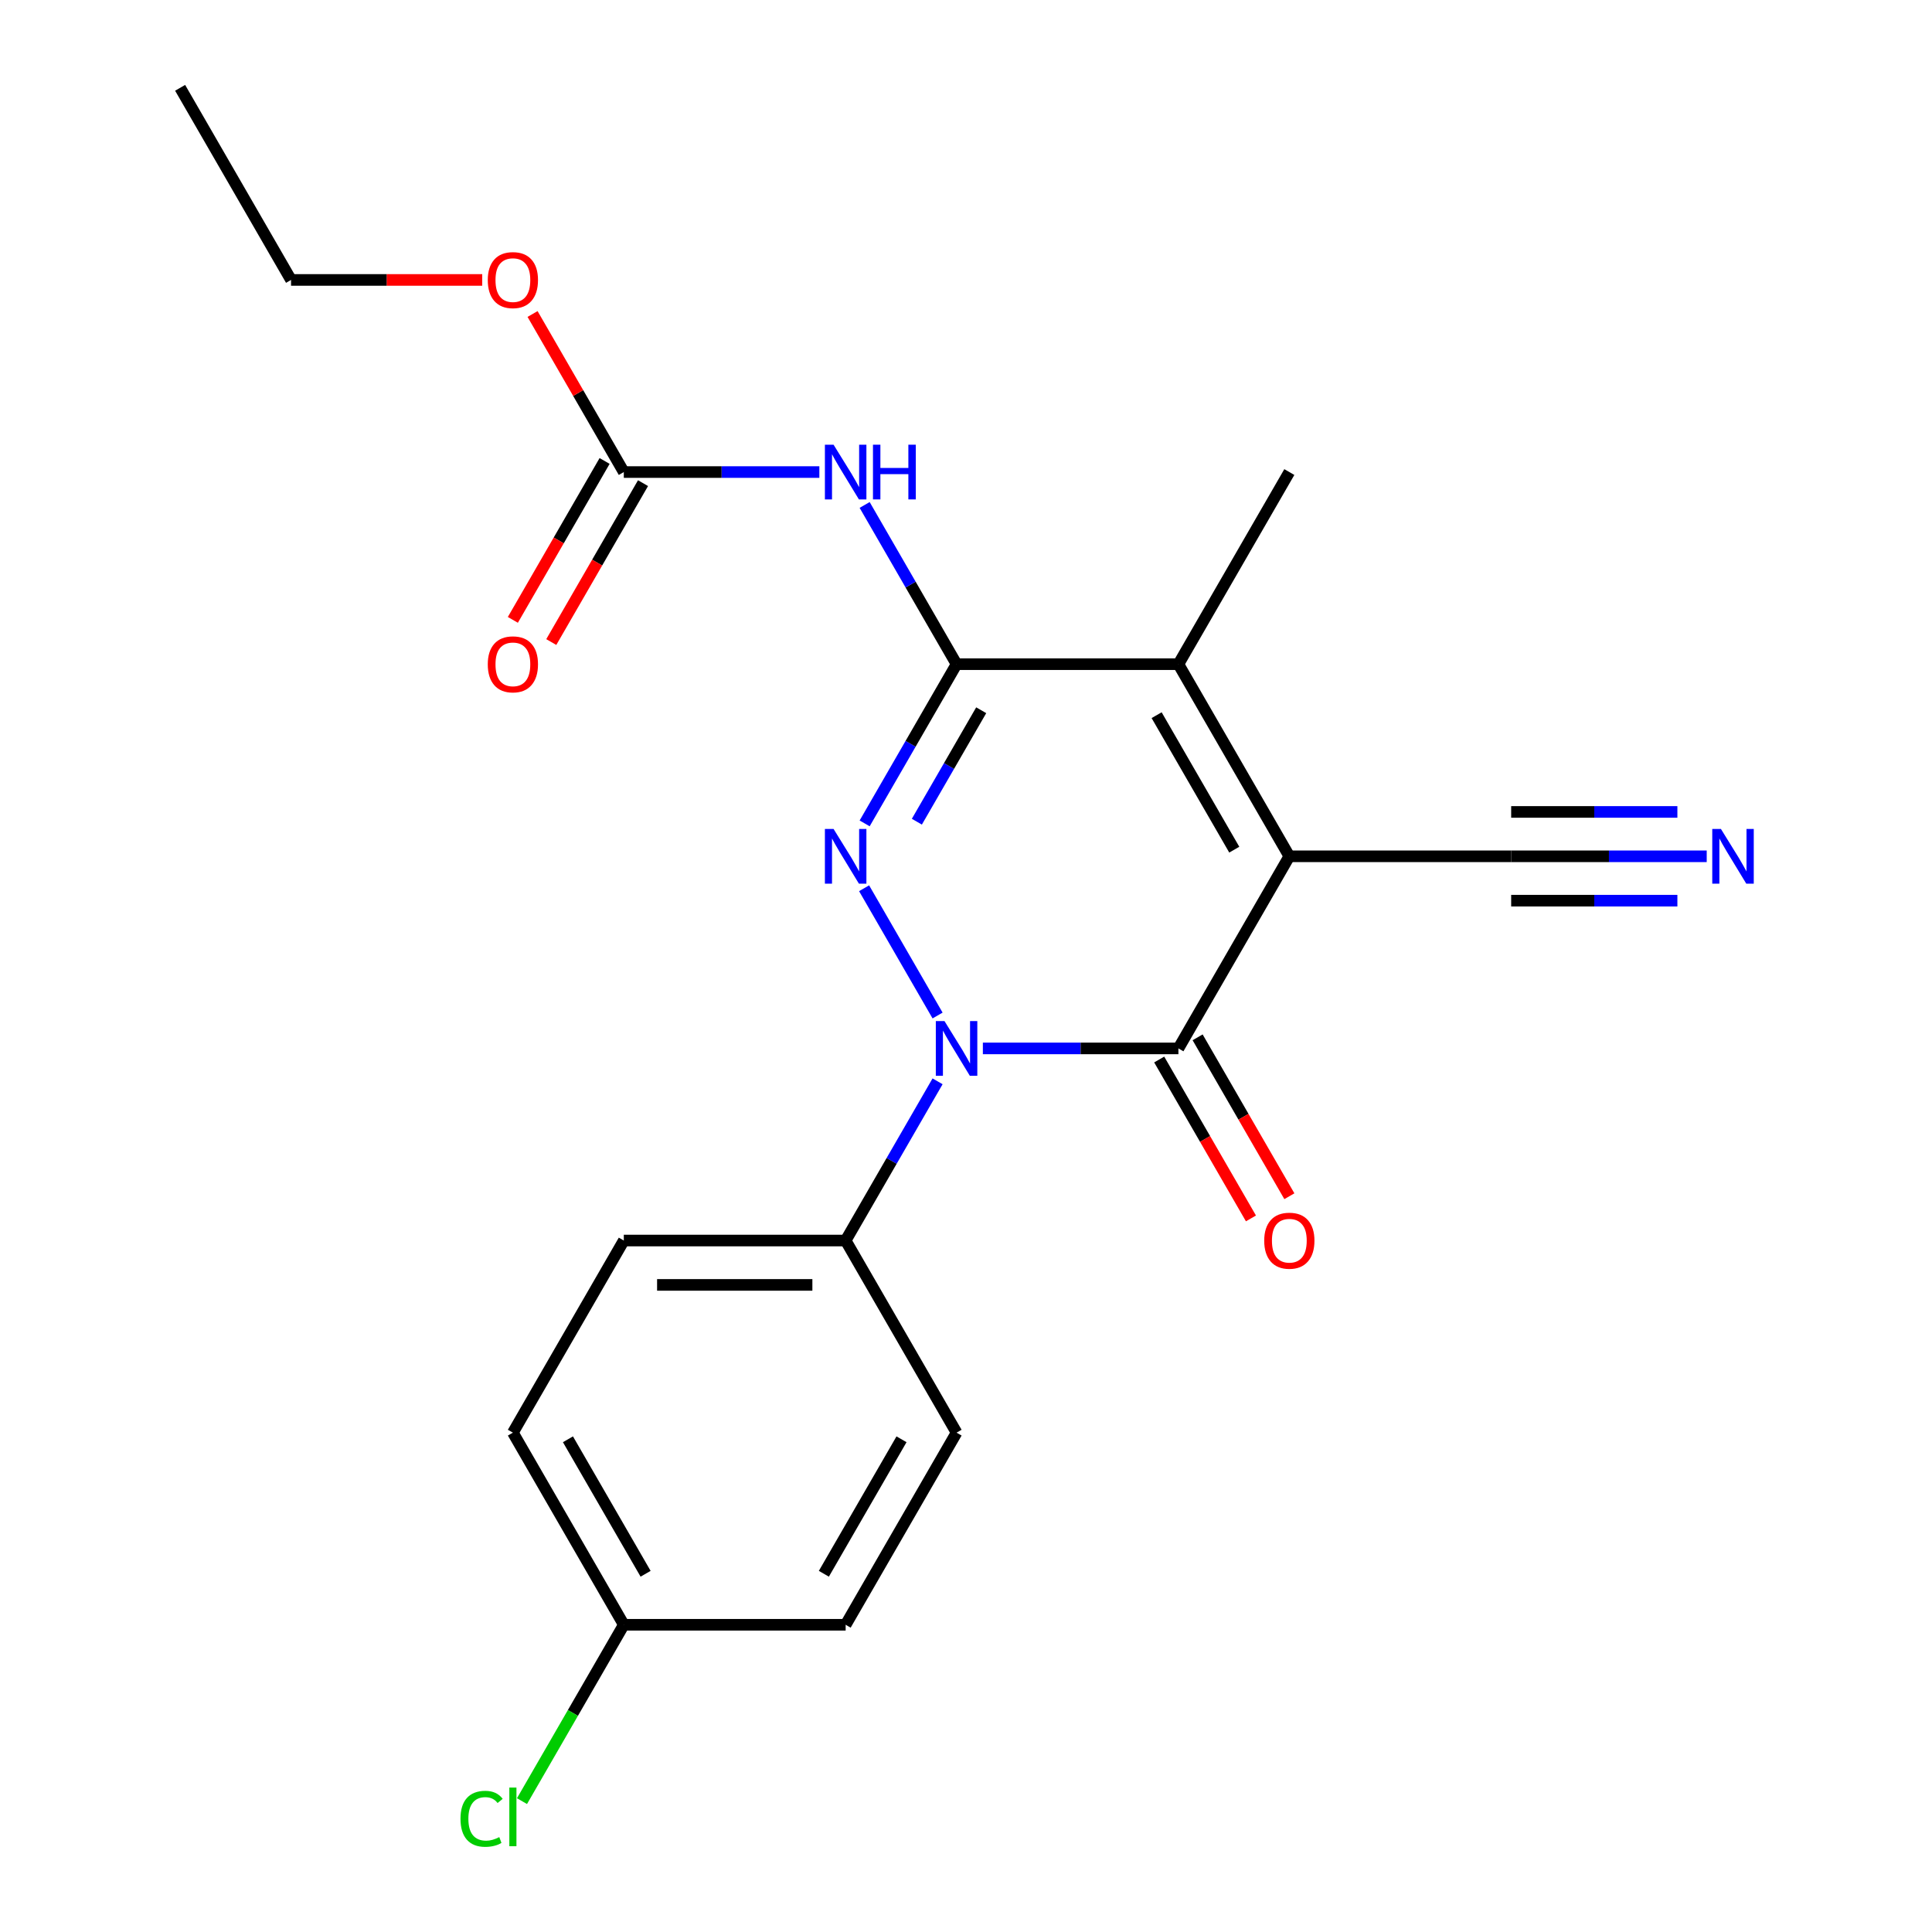 <?xml version='1.0' encoding='iso-8859-1'?>
<svg version='1.1' baseProfile='full'
              xmlns='http://www.w3.org/2000/svg'
                      xmlns:rdkit='http://www.rdkit.org/xml'
                      xmlns:xlink='http://www.w3.org/1999/xlink'
                  xml:space='preserve'
width='1000px' height='1000px' viewBox='0 0 1000 1000'>
<!-- END OF HEADER -->
<rect style='opacity:1.0;fill:#FFFFFF;stroke:none' width='1000' height='1000' x='0' y='0'> </rect>
<path class='bond-3' d='M 667.356,443.218 L 609.944,542.658' style='fill:none;fill-rule:evenodd;stroke:#000000;stroke-width:6px;stroke-linecap:butt;stroke-linejoin:miter;stroke-opacity:1' />
<path class='bond-4' d='M 667.356,443.218 L 609.944,343.777' style='fill:none;fill-rule:evenodd;stroke:#000000;stroke-width:6px;stroke-linecap:butt;stroke-linejoin:miter;stroke-opacity:1' />
<path class='bond-4' d='M 638.856,439.784 L 598.667,370.175' style='fill:none;fill-rule:evenodd;stroke:#000000;stroke-width:6px;stroke-linecap:butt;stroke-linejoin:miter;stroke-opacity:1' />
<path class='bond-7' d='M 667.356,443.218 L 782.18,443.218' style='fill:none;fill-rule:evenodd;stroke:#000000;stroke-width:6px;stroke-linecap:butt;stroke-linejoin:miter;stroke-opacity:1' />
<path class='bond-0' d='M 508.73,542.658 L 559.337,542.658' style='fill:none;fill-rule:evenodd;stroke:#0000FF;stroke-width:6px;stroke-linecap:butt;stroke-linejoin:miter;stroke-opacity:1' />
<path class='bond-0' d='M 559.337,542.658 L 609.944,542.658' style='fill:none;fill-rule:evenodd;stroke:#000000;stroke-width:6px;stroke-linecap:butt;stroke-linejoin:miter;stroke-opacity:1' />
<path class='bond-9' d='M 485.287,559.689 L 461.497,600.894' style='fill:none;fill-rule:evenodd;stroke:#0000FF;stroke-width:6px;stroke-linecap:butt;stroke-linejoin:miter;stroke-opacity:1' />
<path class='bond-9' d='M 461.497,600.894 L 437.707,642.099' style='fill:none;fill-rule:evenodd;stroke:#000000;stroke-width:6px;stroke-linecap:butt;stroke-linejoin:miter;stroke-opacity:1' />
<path class='bond-22' d='M 485.287,525.628 L 447.256,459.757' style='fill:none;fill-rule:evenodd;stroke:#0000FF;stroke-width:6px;stroke-linecap:butt;stroke-linejoin:miter;stroke-opacity:1' />
<path class='bond-1' d='M 447.54,426.187 L 471.33,384.982' style='fill:none;fill-rule:evenodd;stroke:#0000FF;stroke-width:6px;stroke-linecap:butt;stroke-linejoin:miter;stroke-opacity:1' />
<path class='bond-1' d='M 471.33,384.982 L 495.119,343.777' style='fill:none;fill-rule:evenodd;stroke:#000000;stroke-width:6px;stroke-linecap:butt;stroke-linejoin:miter;stroke-opacity:1' />
<path class='bond-1' d='M 474.565,425.308 L 491.218,396.464' style='fill:none;fill-rule:evenodd;stroke:#0000FF;stroke-width:6px;stroke-linecap:butt;stroke-linejoin:miter;stroke-opacity:1' />
<path class='bond-1' d='M 491.218,396.464 L 507.871,367.621' style='fill:none;fill-rule:evenodd;stroke:#000000;stroke-width:6px;stroke-linecap:butt;stroke-linejoin:miter;stroke-opacity:1' />
<path class='bond-2' d='M 495.119,343.777 L 609.944,343.777' style='fill:none;fill-rule:evenodd;stroke:#000000;stroke-width:6px;stroke-linecap:butt;stroke-linejoin:miter;stroke-opacity:1' />
<path class='bond-5' d='M 495.119,343.777 L 471.33,302.572' style='fill:none;fill-rule:evenodd;stroke:#000000;stroke-width:6px;stroke-linecap:butt;stroke-linejoin:miter;stroke-opacity:1' />
<path class='bond-5' d='M 471.33,302.572 L 447.54,261.367' style='fill:none;fill-rule:evenodd;stroke:#0000FF;stroke-width:6px;stroke-linecap:butt;stroke-linejoin:miter;stroke-opacity:1' />
<path class='bond-10' d='M 600,548.4 L 623.743,589.525' style='fill:none;fill-rule:evenodd;stroke:#000000;stroke-width:6px;stroke-linecap:butt;stroke-linejoin:miter;stroke-opacity:1' />
<path class='bond-10' d='M 623.743,589.525 L 647.487,630.65' style='fill:none;fill-rule:evenodd;stroke:#FF0000;stroke-width:6px;stroke-linecap:butt;stroke-linejoin:miter;stroke-opacity:1' />
<path class='bond-10' d='M 619.888,536.917 L 643.631,578.042' style='fill:none;fill-rule:evenodd;stroke:#000000;stroke-width:6px;stroke-linecap:butt;stroke-linejoin:miter;stroke-opacity:1' />
<path class='bond-10' d='M 643.631,578.042 L 667.375,619.167' style='fill:none;fill-rule:evenodd;stroke:#FF0000;stroke-width:6px;stroke-linecap:butt;stroke-linejoin:miter;stroke-opacity:1' />
<path class='bond-16' d='M 609.944,343.777 L 667.356,244.336' style='fill:none;fill-rule:evenodd;stroke:#000000;stroke-width:6px;stroke-linecap:butt;stroke-linejoin:miter;stroke-opacity:1' />
<path class='bond-6' d='M 424.097,244.336 L 373.49,244.336' style='fill:none;fill-rule:evenodd;stroke:#0000FF;stroke-width:6px;stroke-linecap:butt;stroke-linejoin:miter;stroke-opacity:1' />
<path class='bond-6' d='M 373.49,244.336 L 322.883,244.336' style='fill:none;fill-rule:evenodd;stroke:#000000;stroke-width:6px;stroke-linecap:butt;stroke-linejoin:miter;stroke-opacity:1' />
<path class='bond-11' d='M 312.939,238.595 L 289.195,279.72' style='fill:none;fill-rule:evenodd;stroke:#000000;stroke-width:6px;stroke-linecap:butt;stroke-linejoin:miter;stroke-opacity:1' />
<path class='bond-11' d='M 289.195,279.72 L 265.452,320.845' style='fill:none;fill-rule:evenodd;stroke:#FF0000;stroke-width:6px;stroke-linecap:butt;stroke-linejoin:miter;stroke-opacity:1' />
<path class='bond-11' d='M 332.827,250.077 L 309.083,291.202' style='fill:none;fill-rule:evenodd;stroke:#000000;stroke-width:6px;stroke-linecap:butt;stroke-linejoin:miter;stroke-opacity:1' />
<path class='bond-11' d='M 309.083,291.202 L 285.34,332.327' style='fill:none;fill-rule:evenodd;stroke:#FF0000;stroke-width:6px;stroke-linecap:butt;stroke-linejoin:miter;stroke-opacity:1' />
<path class='bond-14' d='M 322.883,244.336 L 299.266,203.431' style='fill:none;fill-rule:evenodd;stroke:#000000;stroke-width:6px;stroke-linecap:butt;stroke-linejoin:miter;stroke-opacity:1' />
<path class='bond-14' d='M 299.266,203.431 L 275.65,162.526' style='fill:none;fill-rule:evenodd;stroke:#FF0000;stroke-width:6px;stroke-linecap:butt;stroke-linejoin:miter;stroke-opacity:1' />
<path class='bond-8' d='M 782.18,443.218 L 832.787,443.218' style='fill:none;fill-rule:evenodd;stroke:#000000;stroke-width:6px;stroke-linecap:butt;stroke-linejoin:miter;stroke-opacity:1' />
<path class='bond-8' d='M 832.787,443.218 L 883.394,443.218' style='fill:none;fill-rule:evenodd;stroke:#0000FF;stroke-width:6px;stroke-linecap:butt;stroke-linejoin:miter;stroke-opacity:1' />
<path class='bond-8' d='M 782.18,466.183 L 825.196,466.183' style='fill:none;fill-rule:evenodd;stroke:#000000;stroke-width:6px;stroke-linecap:butt;stroke-linejoin:miter;stroke-opacity:1' />
<path class='bond-8' d='M 825.196,466.183 L 868.212,466.183' style='fill:none;fill-rule:evenodd;stroke:#0000FF;stroke-width:6px;stroke-linecap:butt;stroke-linejoin:miter;stroke-opacity:1' />
<path class='bond-8' d='M 782.18,420.253 L 825.196,420.253' style='fill:none;fill-rule:evenodd;stroke:#000000;stroke-width:6px;stroke-linecap:butt;stroke-linejoin:miter;stroke-opacity:1' />
<path class='bond-8' d='M 825.196,420.253 L 868.212,420.253' style='fill:none;fill-rule:evenodd;stroke:#0000FF;stroke-width:6px;stroke-linecap:butt;stroke-linejoin:miter;stroke-opacity:1' />
<path class='bond-12' d='M 437.707,642.099 L 322.883,642.099' style='fill:none;fill-rule:evenodd;stroke:#000000;stroke-width:6px;stroke-linecap:butt;stroke-linejoin:miter;stroke-opacity:1' />
<path class='bond-12' d='M 420.484,665.064 L 340.107,665.064' style='fill:none;fill-rule:evenodd;stroke:#000000;stroke-width:6px;stroke-linecap:butt;stroke-linejoin:miter;stroke-opacity:1' />
<path class='bond-13' d='M 437.707,642.099 L 495.119,741.54' style='fill:none;fill-rule:evenodd;stroke:#000000;stroke-width:6px;stroke-linecap:butt;stroke-linejoin:miter;stroke-opacity:1' />
<path class='bond-17' d='M 322.883,642.099 L 265.471,741.54' style='fill:none;fill-rule:evenodd;stroke:#000000;stroke-width:6px;stroke-linecap:butt;stroke-linejoin:miter;stroke-opacity:1' />
<path class='bond-18' d='M 495.119,741.54 L 437.707,840.981' style='fill:none;fill-rule:evenodd;stroke:#000000;stroke-width:6px;stroke-linecap:butt;stroke-linejoin:miter;stroke-opacity:1' />
<path class='bond-18' d='M 466.619,744.974 L 426.431,814.582' style='fill:none;fill-rule:evenodd;stroke:#000000;stroke-width:6px;stroke-linecap:butt;stroke-linejoin:miter;stroke-opacity:1' />
<path class='bond-20' d='M 249.6,144.895 L 200.123,144.895' style='fill:none;fill-rule:evenodd;stroke:#FF0000;stroke-width:6px;stroke-linecap:butt;stroke-linejoin:miter;stroke-opacity:1' />
<path class='bond-20' d='M 200.123,144.895 L 150.646,144.895' style='fill:none;fill-rule:evenodd;stroke:#000000;stroke-width:6px;stroke-linecap:butt;stroke-linejoin:miter;stroke-opacity:1' />
<path class='bond-15' d='M 322.883,840.981 L 437.707,840.981' style='fill:none;fill-rule:evenodd;stroke:#000000;stroke-width:6px;stroke-linecap:butt;stroke-linejoin:miter;stroke-opacity:1' />
<path class='bond-19' d='M 322.883,840.981 L 296.532,886.622' style='fill:none;fill-rule:evenodd;stroke:#000000;stroke-width:6px;stroke-linecap:butt;stroke-linejoin:miter;stroke-opacity:1' />
<path class='bond-19' d='M 296.532,886.622 L 270.181,932.263' style='fill:none;fill-rule:evenodd;stroke:#00CC00;stroke-width:6px;stroke-linecap:butt;stroke-linejoin:miter;stroke-opacity:1' />
<path class='bond-23' d='M 322.883,840.981 L 265.471,741.54' style='fill:none;fill-rule:evenodd;stroke:#000000;stroke-width:6px;stroke-linecap:butt;stroke-linejoin:miter;stroke-opacity:1' />
<path class='bond-23' d='M 334.159,814.582 L 293.971,744.974' style='fill:none;fill-rule:evenodd;stroke:#000000;stroke-width:6px;stroke-linecap:butt;stroke-linejoin:miter;stroke-opacity:1' />
<path class='bond-21' d='M 150.646,144.895 L 93.234,45.455' style='fill:none;fill-rule:evenodd;stroke:#000000;stroke-width:6px;stroke-linecap:butt;stroke-linejoin:miter;stroke-opacity:1' />
<path  class='atom-1' d='M 488.859 528.498
L 498.139 543.498
Q 499.059 544.978, 500.539 547.658
Q 502.019 550.338, 502.099 550.498
L 502.099 528.498
L 505.859 528.498
L 505.859 556.818
L 501.979 556.818
L 492.019 540.418
Q 490.859 538.498, 489.619 536.298
Q 488.419 534.098, 488.059 533.418
L 488.059 556.818
L 484.379 556.818
L 484.379 528.498
L 488.859 528.498
' fill='#0000FF'/>
<path  class='atom-2' d='M 431.447 429.058
L 440.727 444.058
Q 441.647 445.538, 443.127 448.218
Q 444.607 450.898, 444.687 451.058
L 444.687 429.058
L 448.447 429.058
L 448.447 457.378
L 444.567 457.378
L 434.607 440.978
Q 433.447 439.058, 432.207 436.858
Q 431.007 434.658, 430.647 433.978
L 430.647 457.378
L 426.967 457.378
L 426.967 429.058
L 431.447 429.058
' fill='#0000FF'/>
<path  class='atom-6' d='M 431.447 230.176
L 440.727 245.176
Q 441.647 246.656, 443.127 249.336
Q 444.607 252.016, 444.687 252.176
L 444.687 230.176
L 448.447 230.176
L 448.447 258.496
L 444.567 258.496
L 434.607 242.096
Q 433.447 240.176, 432.207 237.976
Q 431.007 235.776, 430.647 235.096
L 430.647 258.496
L 426.967 258.496
L 426.967 230.176
L 431.447 230.176
' fill='#0000FF'/>
<path  class='atom-6' d='M 451.847 230.176
L 455.687 230.176
L 455.687 242.216
L 470.167 242.216
L 470.167 230.176
L 474.007 230.176
L 474.007 258.496
L 470.167 258.496
L 470.167 245.416
L 455.687 245.416
L 455.687 258.496
L 451.847 258.496
L 451.847 230.176
' fill='#0000FF'/>
<path  class='atom-9' d='M 890.744 429.058
L 900.024 444.058
Q 900.944 445.538, 902.424 448.218
Q 903.904 450.898, 903.984 451.058
L 903.984 429.058
L 907.744 429.058
L 907.744 457.378
L 903.864 457.378
L 893.904 440.978
Q 892.744 439.058, 891.504 436.858
Q 890.304 434.658, 889.944 433.978
L 889.944 457.378
L 886.264 457.378
L 886.264 429.058
L 890.744 429.058
' fill='#0000FF'/>
<path  class='atom-11' d='M 654.356 642.179
Q 654.356 635.379, 657.716 631.579
Q 661.076 627.779, 667.356 627.779
Q 673.636 627.779, 676.996 631.579
Q 680.356 635.379, 680.356 642.179
Q 680.356 649.059, 676.956 652.979
Q 673.556 656.859, 667.356 656.859
Q 661.116 656.859, 657.716 652.979
Q 654.356 649.099, 654.356 642.179
M 667.356 653.659
Q 671.676 653.659, 673.996 650.779
Q 676.356 647.859, 676.356 642.179
Q 676.356 636.619, 673.996 633.819
Q 671.676 630.979, 667.356 630.979
Q 663.036 630.979, 660.676 633.779
Q 658.356 636.579, 658.356 642.179
Q 658.356 647.899, 660.676 650.779
Q 663.036 653.659, 667.356 653.659
' fill='#FF0000'/>
<path  class='atom-12' d='M 252.471 343.857
Q 252.471 337.057, 255.831 333.257
Q 259.191 329.457, 265.471 329.457
Q 271.751 329.457, 275.111 333.257
Q 278.471 337.057, 278.471 343.857
Q 278.471 350.737, 275.071 354.657
Q 271.671 358.537, 265.471 358.537
Q 259.231 358.537, 255.831 354.657
Q 252.471 350.777, 252.471 343.857
M 265.471 355.337
Q 269.791 355.337, 272.111 352.457
Q 274.471 349.537, 274.471 343.857
Q 274.471 338.297, 272.111 335.497
Q 269.791 332.657, 265.471 332.657
Q 261.151 332.657, 258.791 335.457
Q 256.471 338.257, 256.471 343.857
Q 256.471 349.577, 258.791 352.457
Q 261.151 355.337, 265.471 355.337
' fill='#FF0000'/>
<path  class='atom-15' d='M 252.471 144.975
Q 252.471 138.175, 255.831 134.375
Q 259.191 130.575, 265.471 130.575
Q 271.751 130.575, 275.111 134.375
Q 278.471 138.175, 278.471 144.975
Q 278.471 151.855, 275.071 155.775
Q 271.671 159.655, 265.471 159.655
Q 259.231 159.655, 255.831 155.775
Q 252.471 151.895, 252.471 144.975
M 265.471 156.455
Q 269.791 156.455, 272.111 153.575
Q 274.471 150.655, 274.471 144.975
Q 274.471 139.415, 272.111 136.615
Q 269.791 133.775, 265.471 133.775
Q 261.151 133.775, 258.791 136.575
Q 256.471 139.375, 256.471 144.975
Q 256.471 150.695, 258.791 153.575
Q 261.151 156.455, 265.471 156.455
' fill='#FF0000'/>
<path  class='atom-20' d='M 238.351 941.402
Q 238.351 934.362, 241.631 930.682
Q 244.951 926.962, 251.231 926.962
Q 257.071 926.962, 260.191 931.082
L 257.551 933.242
Q 255.271 930.242, 251.231 930.242
Q 246.951 930.242, 244.671 933.122
Q 242.431 935.962, 242.431 941.402
Q 242.431 947.002, 244.751 949.882
Q 247.111 952.762, 251.671 952.762
Q 254.791 952.762, 258.431 950.882
L 259.551 953.882
Q 258.071 954.842, 255.831 955.402
Q 253.591 955.962, 251.111 955.962
Q 244.951 955.962, 241.631 952.202
Q 238.351 948.442, 238.351 941.402
' fill='#00CC00'/>
<path  class='atom-20' d='M 263.631 925.242
L 267.311 925.242
L 267.311 955.602
L 263.631 955.602
L 263.631 925.242
' fill='#00CC00'/>
</svg>

